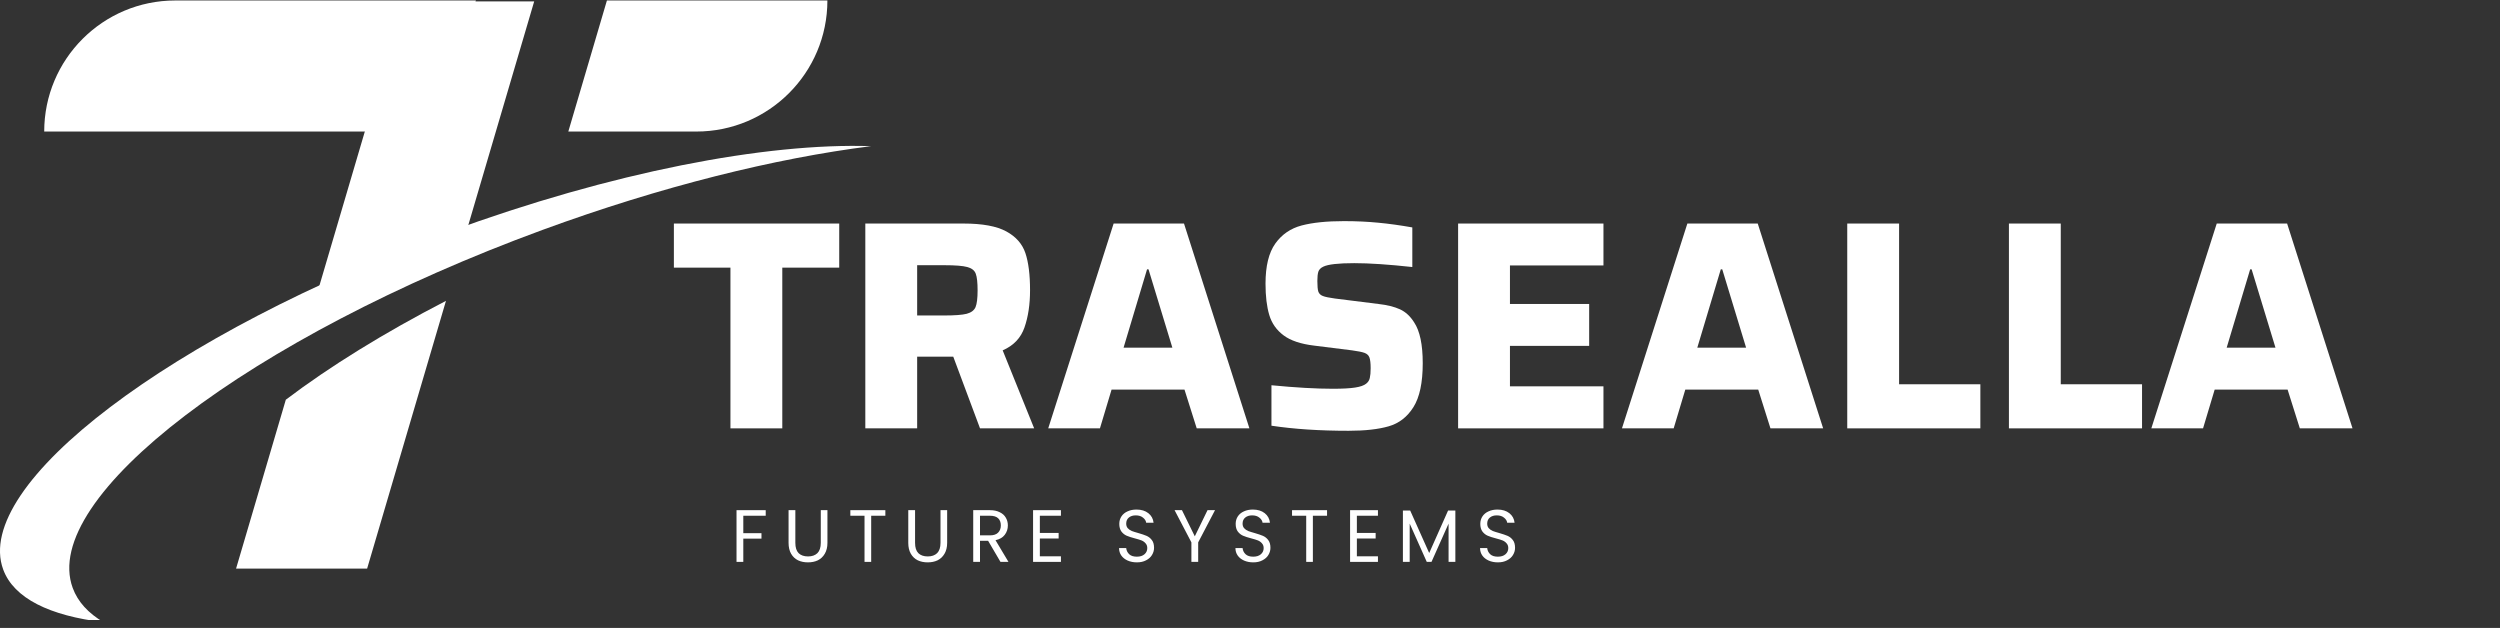 <svg xmlns="http://www.w3.org/2000/svg" xmlns:xlink="http://www.w3.org/1999/xlink" width="430" zoomAndPan="magnify" viewBox="0 0 322.5 81" height="108" preserveAspectRatio="xMidYMid meet" version="1.0"><rect x="0" y="0" width="322.5" height="81" fill="#333333" stroke="none"/><defs><g/><clipPath id="bd268dbb53"><path d="M 0 0.062 L 305 0.062 L 305 80.938 L 0 80.938 Z M 0 0.062 " clip-rule="nonzero"/></clipPath><clipPath id="6677352e3e"><path d="M 39 0.062 L 69 0.062 L 69 43 L 39 43 Z M 39 0.062 " clip-rule="nonzero"/></clipPath><clipPath id="8d976c879c"><path d="M 5 0.062 L 62 0.062 L 62 17 L 5 17 Z M 5 0.062 " clip-rule="nonzero"/></clipPath><clipPath id="82d61d8ad9"><path d="M 73 0.062 L 107 0.062 L 107 17 L 73 17 Z M 73 0.062 " clip-rule="nonzero"/></clipPath><clipPath id="96fa6131bd"><path d="M 0 18.699 L 112.367 18.699 L 112.367 79.984 L 0 79.984 Z M 0 18.699 " clip-rule="nonzero"/></clipPath><clipPath id="ddc3f90988"><path d="M 86 12 L 304.809 12 L 304.809 73 L 86 73 Z M 86 12 " clip-rule="nonzero"/></clipPath><clipPath id="d2486095b8"><path d="M 0.266 16 L 23 16 L 23 44 L 0.266 44 Z M 0.266 16 " clip-rule="nonzero"/></clipPath><clipPath id="0d0a90df8b"><rect x="0" width="219" y="0" height="61"/></clipPath><clipPath id="267bc1948a"><rect x="0" width="305" y="0" height="81"/></clipPath></defs><g clip-path="url(#bd268dbb53)"><g transform="matrix(1, 0, 0, 1, 0, 0)"><g clip-path="url(#267bc1948a)"><g clip-path="url(#6677352e3e)"><path fill="#ffffff" d="M 59.383 32.527 L 68.91 0.184 L 52.008 0.184 L 39.574 42.379 C 45.473 38.969 52.141 35.637 59.383 32.527 " fill-opacity="1" fill-rule="nonzero"/></g><path fill="#ffffff" d="M 36.871 51.562 L 30.453 73.348 L 47.359 73.348 L 57.531 38.809 C 49.512 42.953 42.508 47.293 36.871 51.562 " fill-opacity="1" fill-rule="nonzero"/><g clip-path="url(#8d976c879c)"><path fill="#ffffff" d="M 61.387 0.062 L 22.609 0.062 C 13.273 0.062 5.703 7.633 5.703 16.969 L 56.406 16.969 L 61.387 0.062 " fill-opacity="1" fill-rule="nonzero"/></g><g clip-path="url(#82d61d8ad9)"><path fill="#ffffff" d="M 78.293 0.062 L 73.312 16.969 L 89.828 16.969 C 99.164 16.969 106.734 9.398 106.734 0.062 L 78.293 0.062 " fill-opacity="1" fill-rule="nonzero"/></g><g clip-path="url(#96fa6131bd)"><path fill="#ffffff" d="M 9.379 75.844 C 5.102 64.191 32.234 43.516 69.98 29.66 C 85.297 24.043 100.004 20.41 112.363 18.855 C 98.801 18.402 78.93 22.191 57.832 29.934 C 22.109 43.043 -3.598 62.527 0.41 73.461 C 1.777 77.184 6.418 79.434 13.355 80.262 C 11.391 79.102 10.035 77.633 9.379 75.844 " fill-opacity="1" fill-rule="nonzero"/></g><g clip-path="url(#ddc3f90988)"><g transform="matrix(1, 0, 0, 1, 86, 12)"><g clip-path="url(#0d0a90df8b)"><g clip-path="url(#d2486095b8)"><g fill="#ffffff" fill-opacity="1"><g transform="translate(0.322, 43.259)"><g><path d="M 7.906 0 L 7.906 -20.734 L 0.609 -20.734 L 0.609 -26.422 L 21.938 -26.422 L 21.938 -20.734 L 14.594 -20.734 L 14.594 0 Z M 7.906 0 "/></g></g></g></g><g fill="#ffffff" fill-opacity="1"><g transform="translate(22.829, 43.259)"><g><path d="M 17.594 0 L 14.141 -9.25 L 9.484 -9.25 L 9.484 0 L 2.797 0 L 2.797 -26.422 L 15.484 -26.422 C 17.91 -26.422 19.742 -26.082 20.984 -25.406 C 22.234 -24.727 23.055 -23.789 23.453 -22.594 C 23.848 -21.406 24.047 -19.816 24.047 -17.828 C 24.047 -15.984 23.805 -14.379 23.328 -13.016 C 22.859 -11.66 21.922 -10.676 20.516 -10.062 L 24.578 0 Z M 12.938 -14.562 C 14.32 -14.562 15.301 -14.633 15.875 -14.781 C 16.457 -14.938 16.836 -15.223 17.016 -15.641 C 17.191 -16.066 17.281 -16.781 17.281 -17.781 C 17.281 -18.801 17.203 -19.52 17.047 -19.938 C 16.898 -20.363 16.535 -20.656 15.953 -20.812 C 15.379 -20.969 14.398 -21.047 13.016 -21.047 L 9.484 -21.047 L 9.484 -14.562 Z M 12.938 -14.562 "/></g></g></g><g fill="#ffffff" fill-opacity="1"><g transform="translate(48.908, 43.259)"><g><path d="M 19.469 0 L 17.891 -5 L 8.484 -5 L 6.984 0 L 0.312 0 L 8.75 -26.422 L 17.828 -26.422 L 26.266 0 Z M 13.25 -20.516 L 13.062 -20.516 L 10.031 -10.406 L 16.328 -10.406 Z M 13.25 -20.516 "/></g></g></g><g fill="#ffffff" fill-opacity="1"><g transform="translate(75.486, 43.259)"><g><path d="M 12.484 0.312 C 8.742 0.312 5.426 0.094 2.531 -0.344 L 2.531 -5.562 C 5.656 -5.258 8.297 -5.109 10.453 -5.109 C 11.703 -5.109 12.66 -5.16 13.328 -5.266 C 13.992 -5.367 14.469 -5.535 14.75 -5.766 C 15 -5.961 15.156 -6.207 15.219 -6.5 C 15.289 -6.801 15.328 -7.223 15.328 -7.766 C 15.328 -8.398 15.273 -8.859 15.172 -9.141 C 15.066 -9.422 14.859 -9.617 14.547 -9.734 C 14.242 -9.848 13.707 -9.957 12.938 -10.062 L 8.062 -10.672 C 6.32 -10.879 5 -11.32 4.094 -12 C 3.188 -12.676 2.57 -13.551 2.25 -14.625 C 1.926 -15.707 1.766 -17.055 1.766 -18.672 C 1.766 -20.941 2.188 -22.664 3.031 -23.844 C 3.875 -25.02 5.004 -25.797 6.422 -26.172 C 7.848 -26.547 9.664 -26.734 11.875 -26.734 C 13.477 -26.734 14.953 -26.664 16.297 -26.531 C 17.641 -26.406 19.109 -26.203 20.703 -25.922 L 20.703 -20.812 C 17.648 -21.145 15.156 -21.312 13.219 -21.312 C 11.164 -21.312 9.832 -21.16 9.219 -20.859 C 8.883 -20.703 8.672 -20.484 8.578 -20.203 C 8.492 -19.922 8.453 -19.523 8.453 -19.016 C 8.453 -18.367 8.492 -17.91 8.578 -17.641 C 8.672 -17.379 8.863 -17.191 9.156 -17.078 C 9.445 -16.961 9.969 -16.852 10.719 -16.75 L 16.328 -16.047 C 17.453 -15.922 18.379 -15.691 19.109 -15.359 C 19.836 -15.023 20.445 -14.461 20.938 -13.672 C 21.676 -12.566 22.047 -10.812 22.047 -8.406 C 22.047 -5.895 21.645 -4.004 20.844 -2.734 C 20.051 -1.473 18.988 -0.648 17.656 -0.266 C 16.332 0.117 14.609 0.312 12.484 0.312 Z M 12.484 0.312 "/></g></g></g><g fill="#ffffff" fill-opacity="1"><g transform="translate(99.299, 43.259)"><g><path d="M 2.797 0 L 2.797 -26.422 L 21.547 -26.422 L 21.547 -21.016 L 9.484 -21.016 L 9.484 -16.047 L 19.703 -16.047 L 19.703 -10.641 L 9.484 -10.641 L 9.484 -5.422 L 21.547 -5.422 L 21.547 0 Z M 2.797 0 "/></g></g></g><g fill="#ffffff" fill-opacity="1"><g transform="translate(122.92, 43.259)"><g><path d="M 19.469 0 L 17.891 -5 L 8.484 -5 L 6.984 0 L 0.312 0 L 8.75 -26.422 L 17.828 -26.422 L 26.266 0 Z M 13.25 -20.516 L 13.062 -20.516 L 10.031 -10.406 L 16.328 -10.406 Z M 13.25 -20.516 "/></g></g></g><g fill="#ffffff" fill-opacity="1"><g transform="translate(149.498, 43.259)"><g><path d="M 2.797 0 L 2.797 -26.422 L 9.484 -26.422 L 9.484 -5.688 L 19.969 -5.688 L 19.969 0 Z M 2.797 0 "/></g></g></g><g fill="#ffffff" fill-opacity="1"><g transform="translate(170.354, 43.259)"><g><path d="M 2.797 0 L 2.797 -26.422 L 9.484 -26.422 L 9.484 -5.688 L 19.969 -5.688 L 19.969 0 Z M 2.797 0 "/></g></g></g><g fill="#ffffff" fill-opacity="1"><g transform="translate(191.209, 43.259)"><g><path d="M 19.469 0 L 17.891 -5 L 8.484 -5 L 6.984 0 L 0.312 0 L 8.75 -26.422 L 17.828 -26.422 L 26.266 0 Z M 13.25 -20.516 L 13.062 -20.516 L 10.031 -10.406 L 16.328 -10.406 Z M 13.25 -20.516 "/></g></g></g></g></g></g><g fill="#ffffff" fill-opacity="1"><g transform="translate(94.277, 72.483)"><g><path d="M 4.5 -6.672 L 4.5 -5.953 L 1.609 -5.953 L 1.609 -3.703 L 3.953 -3.703 L 3.953 -3 L 1.609 -3 L 1.609 0 L 0.734 0 L 0.734 -6.672 Z M 4.5 -6.672 "/></g></g></g><g fill="#ffffff" fill-opacity="1"><g transform="translate(101.006, 72.483)"><g><path d="M 1.594 -6.672 L 1.594 -2.453 C 1.594 -1.859 1.734 -1.414 2.016 -1.125 C 2.305 -0.844 2.711 -0.703 3.234 -0.703 C 3.742 -0.703 4.145 -0.844 4.438 -1.125 C 4.727 -1.414 4.875 -1.859 4.875 -2.453 L 4.875 -6.672 L 5.734 -6.672 L 5.734 -2.453 C 5.734 -1.898 5.617 -1.43 5.391 -1.047 C 5.172 -0.672 4.875 -0.391 4.5 -0.203 C 4.125 -0.023 3.695 0.062 3.219 0.062 C 2.75 0.062 2.32 -0.023 1.938 -0.203 C 1.562 -0.391 1.266 -0.672 1.047 -1.047 C 0.828 -1.43 0.719 -1.898 0.719 -2.453 L 0.719 -6.672 Z M 1.594 -6.672 "/></g></g></g><g fill="#ffffff" fill-opacity="1"><g transform="translate(109.367, 72.483)"><g><path d="M 4.844 -6.672 L 4.844 -5.953 L 3.016 -5.953 L 3.016 0 L 2.156 0 L 2.156 -5.953 L 0.328 -5.953 L 0.328 -6.672 Z M 4.844 -6.672 "/></g></g></g><g fill="#ffffff" fill-opacity="1"><g transform="translate(116.449, 72.483)"><g><path d="M 1.594 -6.672 L 1.594 -2.453 C 1.594 -1.859 1.734 -1.414 2.016 -1.125 C 2.305 -0.844 2.711 -0.703 3.234 -0.703 C 3.742 -0.703 4.145 -0.844 4.438 -1.125 C 4.727 -1.414 4.875 -1.859 4.875 -2.453 L 4.875 -6.672 L 5.734 -6.672 L 5.734 -2.453 C 5.734 -1.898 5.617 -1.43 5.391 -1.047 C 5.172 -0.672 4.875 -0.391 4.5 -0.203 C 4.125 -0.023 3.695 0.062 3.219 0.062 C 2.75 0.062 2.32 -0.023 1.938 -0.203 C 1.562 -0.391 1.266 -0.672 1.047 -1.047 C 0.828 -1.43 0.719 -1.898 0.719 -2.453 L 0.719 -6.672 Z M 1.594 -6.672 "/></g></g></g><g fill="#ffffff" fill-opacity="1"><g transform="translate(124.811, 72.483)"><g><path d="M 4.25 0 L 2.656 -2.719 L 1.609 -2.719 L 1.609 0 L 0.734 0 L 0.734 -6.672 L 2.891 -6.672 C 3.391 -6.672 3.812 -6.582 4.156 -6.406 C 4.508 -6.238 4.77 -6.004 4.938 -5.703 C 5.113 -5.41 5.203 -5.078 5.203 -4.703 C 5.203 -4.242 5.066 -3.836 4.797 -3.484 C 4.535 -3.141 4.141 -2.91 3.609 -2.797 L 5.281 0 Z M 1.609 -3.422 L 2.891 -3.422 C 3.359 -3.422 3.707 -3.535 3.938 -3.766 C 4.176 -4.004 4.297 -4.316 4.297 -4.703 C 4.297 -5.098 4.18 -5.406 3.953 -5.625 C 3.723 -5.844 3.367 -5.953 2.891 -5.953 L 1.609 -5.953 Z M 1.609 -3.422 "/></g></g></g><g fill="#ffffff" fill-opacity="1"><g transform="translate(132.532, 72.483)"><g><path d="M 1.609 -5.953 L 1.609 -3.734 L 4.031 -3.734 L 4.031 -3.016 L 1.609 -3.016 L 1.609 -0.719 L 4.328 -0.719 L 4.328 0 L 0.734 0 L 0.734 -6.672 L 4.328 -6.672 L 4.328 -5.953 Z M 1.609 -5.953 "/></g></g></g><g fill="#ffffff" fill-opacity="1"><g transform="translate(139.347, 72.483)"><g/></g></g><g fill="#ffffff" fill-opacity="1"><g transform="translate(143.811, 72.483)"><g><path d="M 2.844 0.062 C 2.406 0.062 2.008 -0.016 1.656 -0.172 C 1.312 -0.328 1.039 -0.539 0.844 -0.812 C 0.645 -1.094 0.547 -1.414 0.547 -1.781 L 1.469 -1.781 C 1.5 -1.469 1.629 -1.203 1.859 -0.984 C 2.086 -0.773 2.414 -0.672 2.844 -0.672 C 3.258 -0.672 3.586 -0.773 3.828 -0.984 C 4.066 -1.191 4.188 -1.457 4.188 -1.781 C 4.188 -2.031 4.113 -2.234 3.969 -2.391 C 3.832 -2.555 3.66 -2.68 3.453 -2.766 C 3.242 -2.848 2.957 -2.938 2.594 -3.031 C 2.156 -3.145 1.801 -3.258 1.531 -3.375 C 1.27 -3.488 1.047 -3.664 0.859 -3.906 C 0.672 -4.156 0.578 -4.488 0.578 -4.906 C 0.578 -5.27 0.672 -5.594 0.859 -5.875 C 1.047 -6.156 1.305 -6.367 1.641 -6.516 C 1.973 -6.672 2.359 -6.75 2.797 -6.75 C 3.422 -6.75 3.93 -6.594 4.328 -6.281 C 4.723 -5.969 4.945 -5.555 5 -5.047 L 4.047 -5.047 C 4.016 -5.297 3.879 -5.516 3.641 -5.703 C 3.41 -5.898 3.098 -6 2.703 -6 C 2.336 -6 2.039 -5.906 1.812 -5.719 C 1.582 -5.531 1.469 -5.27 1.469 -4.938 C 1.469 -4.695 1.535 -4.5 1.672 -4.344 C 1.816 -4.188 1.988 -4.066 2.188 -3.984 C 2.383 -3.91 2.664 -3.82 3.031 -3.719 C 3.469 -3.594 3.82 -3.473 4.094 -3.359 C 4.363 -3.242 4.594 -3.062 4.781 -2.812 C 4.969 -2.57 5.062 -2.238 5.062 -1.812 C 5.062 -1.488 4.973 -1.18 4.797 -0.891 C 4.629 -0.609 4.375 -0.379 4.031 -0.203 C 3.695 -0.023 3.301 0.062 2.844 0.062 Z M 2.844 0.062 "/></g></g></g><g fill="#ffffff" fill-opacity="1"><g transform="translate(151.332, 72.483)"><g><path d="M 5.406 -6.672 L 3.234 -2.516 L 3.234 0 L 2.359 0 L 2.359 -2.516 L 0.188 -6.672 L 1.141 -6.672 L 2.797 -3.297 L 4.438 -6.672 Z M 5.406 -6.672 "/></g></g></g><g fill="#ffffff" fill-opacity="1"><g transform="translate(158.824, 72.483)"><g><path d="M 2.844 0.062 C 2.406 0.062 2.008 -0.016 1.656 -0.172 C 1.312 -0.328 1.039 -0.539 0.844 -0.812 C 0.645 -1.094 0.547 -1.414 0.547 -1.781 L 1.469 -1.781 C 1.5 -1.469 1.629 -1.203 1.859 -0.984 C 2.086 -0.773 2.414 -0.672 2.844 -0.672 C 3.258 -0.672 3.586 -0.773 3.828 -0.984 C 4.066 -1.191 4.188 -1.457 4.188 -1.781 C 4.188 -2.031 4.113 -2.234 3.969 -2.391 C 3.832 -2.555 3.66 -2.68 3.453 -2.766 C 3.242 -2.848 2.957 -2.938 2.594 -3.031 C 2.156 -3.145 1.801 -3.258 1.531 -3.375 C 1.27 -3.488 1.047 -3.664 0.859 -3.906 C 0.672 -4.156 0.578 -4.488 0.578 -4.906 C 0.578 -5.27 0.672 -5.594 0.859 -5.875 C 1.047 -6.156 1.305 -6.367 1.641 -6.516 C 1.973 -6.672 2.359 -6.75 2.797 -6.75 C 3.422 -6.75 3.93 -6.594 4.328 -6.281 C 4.723 -5.969 4.945 -5.555 5 -5.047 L 4.047 -5.047 C 4.016 -5.297 3.879 -5.516 3.641 -5.703 C 3.41 -5.898 3.098 -6 2.703 -6 C 2.336 -6 2.039 -5.906 1.812 -5.719 C 1.582 -5.531 1.469 -5.27 1.469 -4.938 C 1.469 -4.695 1.535 -4.5 1.672 -4.344 C 1.816 -4.188 1.988 -4.066 2.188 -3.984 C 2.383 -3.91 2.664 -3.82 3.031 -3.719 C 3.469 -3.594 3.82 -3.473 4.094 -3.359 C 4.363 -3.242 4.594 -3.062 4.781 -2.812 C 4.969 -2.57 5.062 -2.238 5.062 -1.812 C 5.062 -1.488 4.973 -1.18 4.797 -0.891 C 4.629 -0.609 4.375 -0.379 4.031 -0.203 C 3.695 -0.023 3.301 0.062 2.844 0.062 Z M 2.844 0.062 "/></g></g></g><g fill="#ffffff" fill-opacity="1"><g transform="translate(166.345, 72.483)"><g><path d="M 4.844 -6.672 L 4.844 -5.953 L 3.016 -5.953 L 3.016 0 L 2.156 0 L 2.156 -5.953 L 0.328 -5.953 L 0.328 -6.672 Z M 4.844 -6.672 "/></g></g></g><g fill="#ffffff" fill-opacity="1"><g transform="translate(173.427, 72.483)"><g><path d="M 1.609 -5.953 L 1.609 -3.734 L 4.031 -3.734 L 4.031 -3.016 L 1.609 -3.016 L 1.609 -0.719 L 4.328 -0.719 L 4.328 0 L 0.734 0 L 0.734 -6.672 L 4.328 -6.672 L 4.328 -5.953 Z M 1.609 -5.953 "/></g></g></g><g fill="#ffffff" fill-opacity="1"><g transform="translate(180.241, 72.483)"><g><path d="M 7.5 -6.625 L 7.5 0 L 6.625 0 L 6.625 -4.938 L 4.422 0 L 3.812 0 L 1.609 -4.938 L 1.609 0 L 0.734 0 L 0.734 -6.625 L 1.672 -6.625 L 4.125 -1.141 L 6.562 -6.625 Z M 7.5 -6.625 "/></g></g></g><g fill="#ffffff" fill-opacity="1"><g transform="translate(190.38, 72.483)"><g><path d="M 2.844 0.062 C 2.406 0.062 2.008 -0.016 1.656 -0.172 C 1.312 -0.328 1.039 -0.539 0.844 -0.812 C 0.645 -1.094 0.547 -1.414 0.547 -1.781 L 1.469 -1.781 C 1.5 -1.469 1.629 -1.203 1.859 -0.984 C 2.086 -0.773 2.414 -0.672 2.844 -0.672 C 3.258 -0.672 3.586 -0.773 3.828 -0.984 C 4.066 -1.191 4.188 -1.457 4.188 -1.781 C 4.188 -2.031 4.113 -2.234 3.969 -2.391 C 3.832 -2.555 3.66 -2.68 3.453 -2.766 C 3.242 -2.848 2.957 -2.938 2.594 -3.031 C 2.156 -3.145 1.801 -3.258 1.531 -3.375 C 1.27 -3.488 1.047 -3.664 0.859 -3.906 C 0.672 -4.156 0.578 -4.488 0.578 -4.906 C 0.578 -5.27 0.672 -5.594 0.859 -5.875 C 1.047 -6.156 1.305 -6.367 1.641 -6.516 C 1.973 -6.672 2.359 -6.75 2.797 -6.75 C 3.422 -6.75 3.93 -6.594 4.328 -6.281 C 4.723 -5.969 4.945 -5.555 5 -5.047 L 4.047 -5.047 C 4.016 -5.297 3.879 -5.516 3.641 -5.703 C 3.41 -5.898 3.098 -6 2.703 -6 C 2.336 -6 2.039 -5.906 1.812 -5.719 C 1.582 -5.531 1.469 -5.27 1.469 -4.938 C 1.469 -4.695 1.535 -4.5 1.672 -4.344 C 1.816 -4.188 1.988 -4.066 2.188 -3.984 C 2.383 -3.91 2.664 -3.82 3.031 -3.719 C 3.469 -3.594 3.82 -3.473 4.094 -3.359 C 4.363 -3.242 4.594 -3.062 4.781 -2.812 C 4.969 -2.57 5.062 -2.238 5.062 -1.812 C 5.062 -1.488 4.973 -1.18 4.797 -0.891 C 4.629 -0.609 4.375 -0.379 4.031 -0.203 C 3.695 -0.023 3.301 0.062 2.844 0.062 Z M 2.844 0.062 "/></g></g></g></g></g></g></svg>